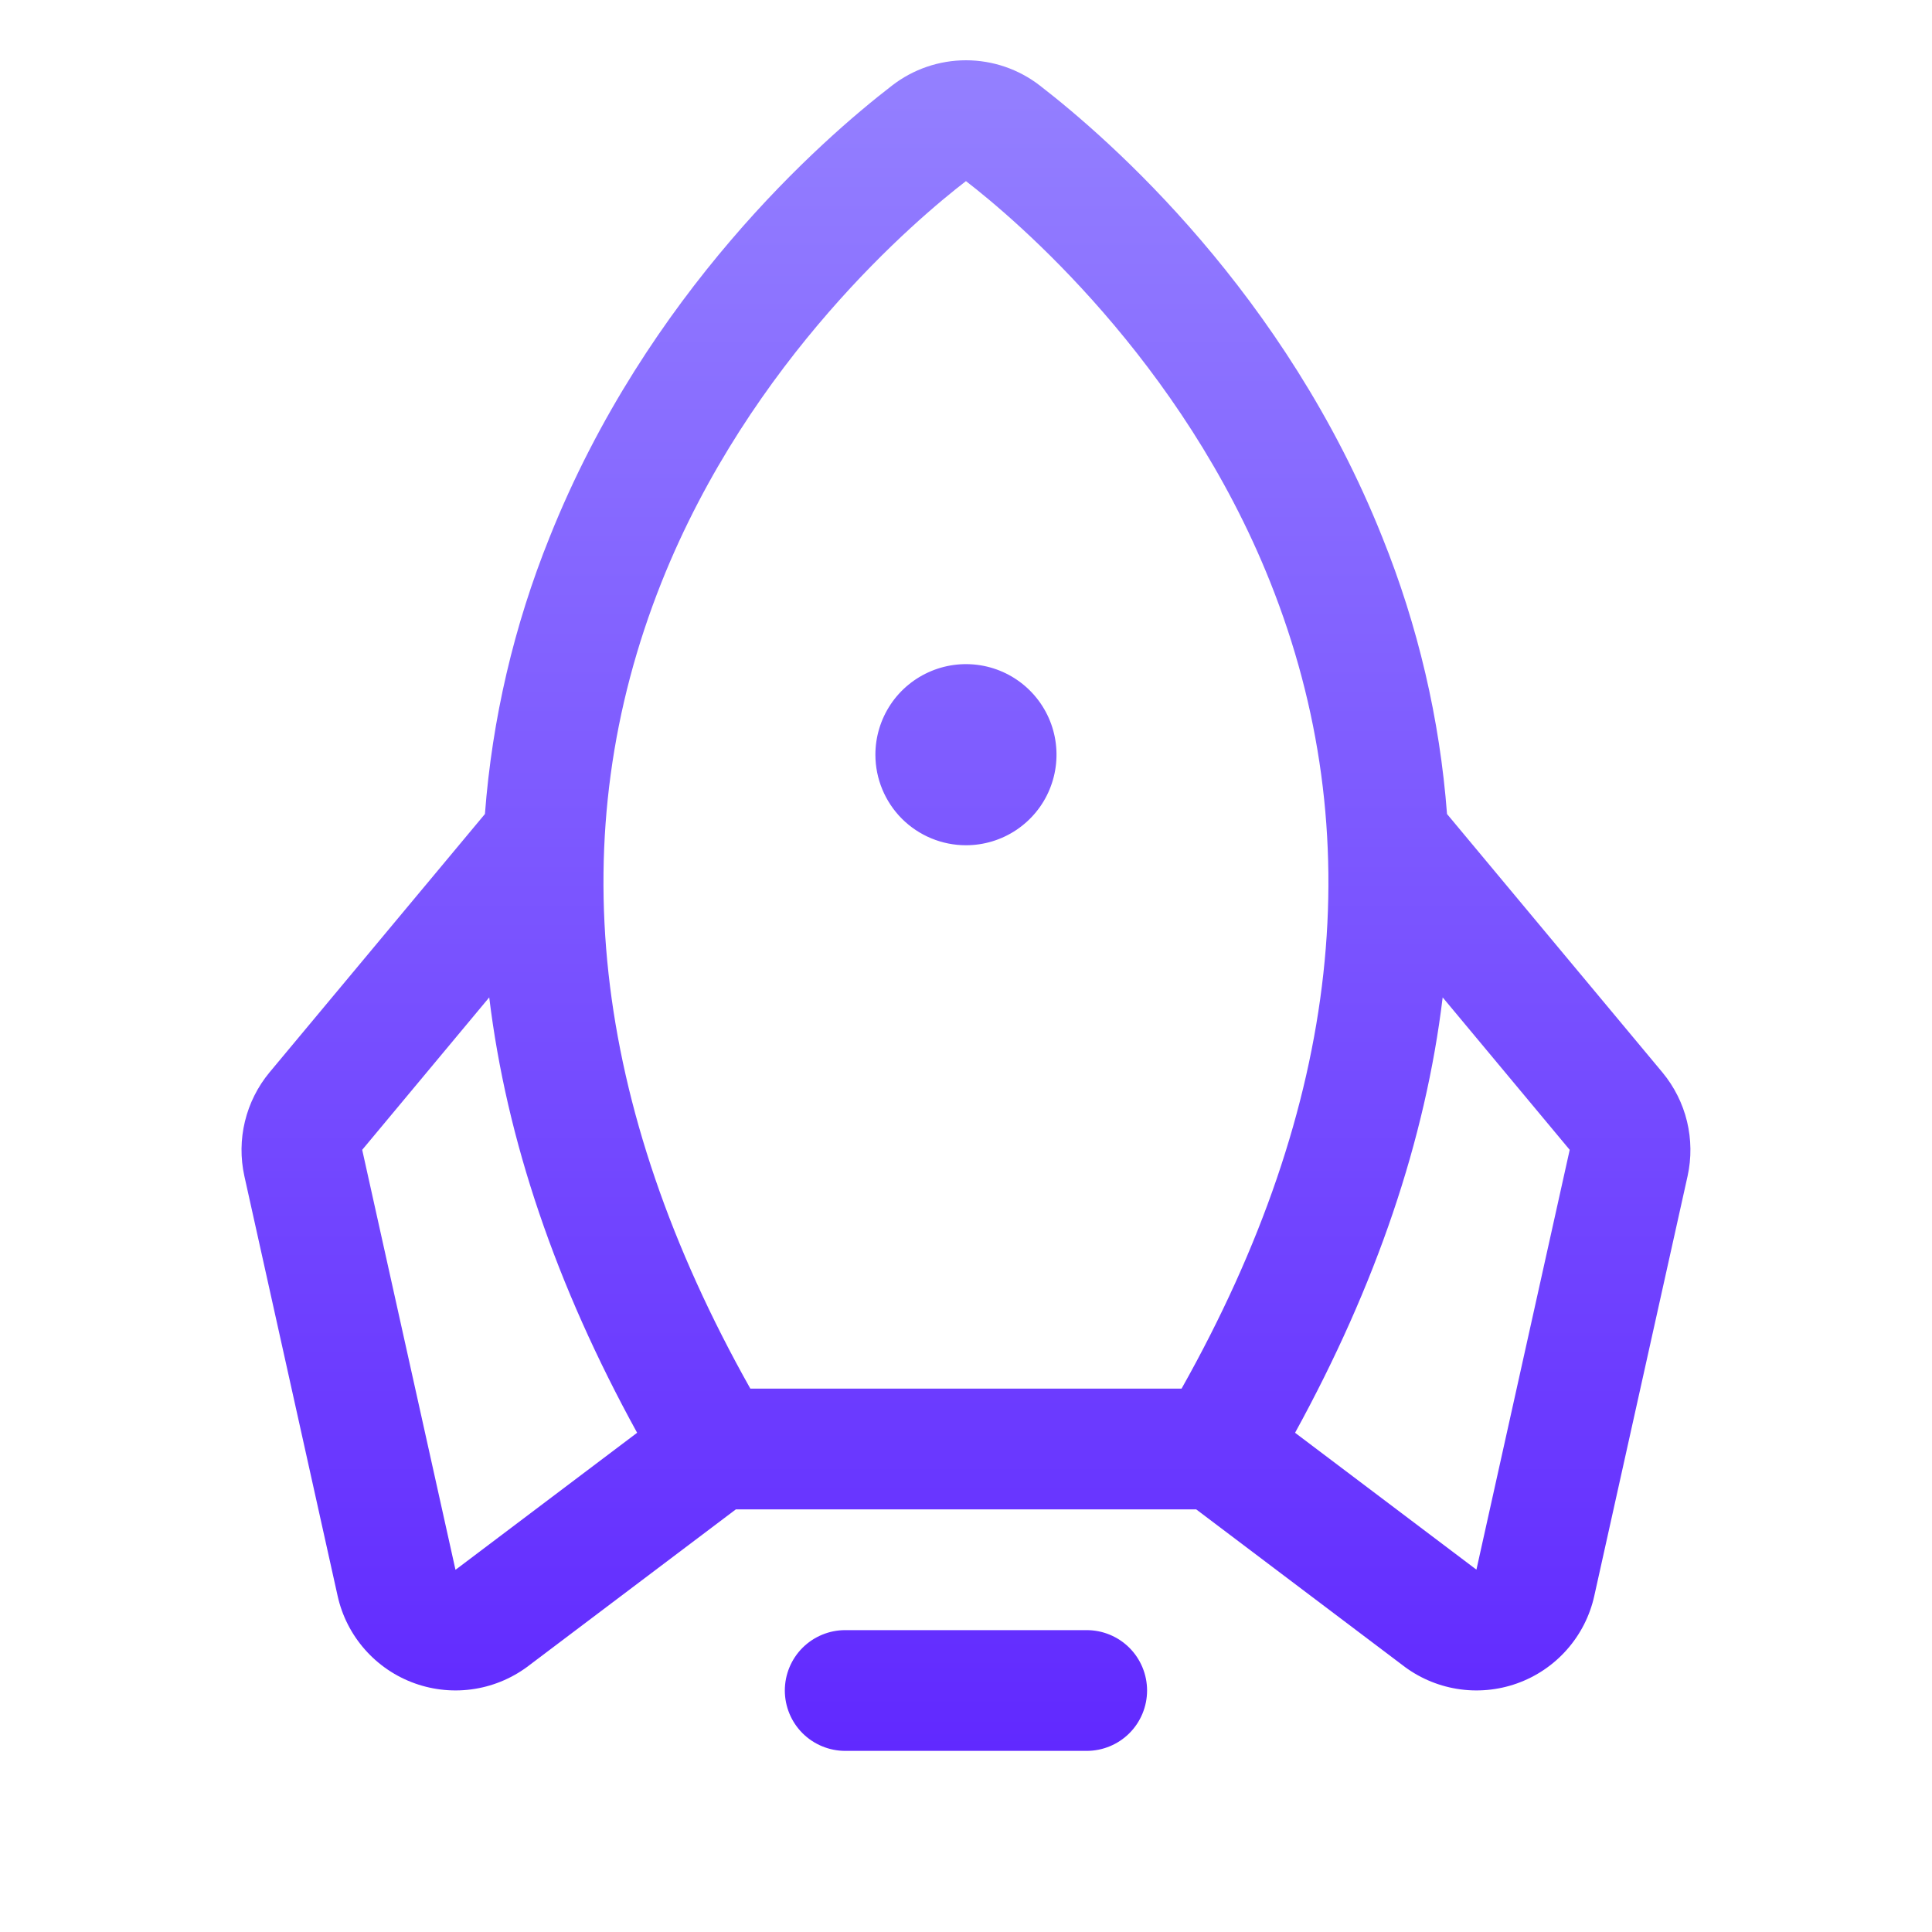 <svg width="40" height="40" viewBox="0 0 40 40" fill="none" xmlns="http://www.w3.org/2000/svg">
<path d="M23.749 35C23.749 35.331 23.617 35.65 23.383 35.884C23.149 36.118 22.831 36.25 22.499 36.25H17.499C17.168 36.25 16.85 36.118 16.615 35.884C16.381 35.65 16.249 35.331 16.249 35C16.249 34.669 16.381 34.35 16.615 34.116C16.85 33.882 17.168 33.75 17.499 33.75H22.499C22.831 33.75 23.149 33.882 23.383 34.116C23.617 34.35 23.749 34.669 23.749 35ZM19.999 17.5C20.37 17.5 20.733 17.39 21.041 17.184C21.349 16.978 21.59 16.685 21.731 16.343C21.873 16 21.91 15.623 21.838 15.259C21.766 14.896 21.587 14.561 21.325 14.299C21.063 14.037 20.729 13.858 20.365 13.786C20.001 13.714 19.624 13.751 19.282 13.893C18.939 14.035 18.646 14.275 18.44 14.583C18.234 14.892 18.124 15.254 18.124 15.625C18.124 16.122 18.322 16.599 18.673 16.951C19.025 17.302 19.502 17.5 19.999 17.5ZM34.94 24.348L33.008 33.041C32.917 33.453 32.722 33.836 32.442 34.153C32.163 34.47 31.807 34.711 31.409 34.853C31.011 34.995 30.583 35.034 30.166 34.966C29.748 34.898 29.355 34.725 29.023 34.464L24.766 31.25H15.235L10.976 34.464C10.643 34.725 10.25 34.898 9.833 34.966C9.416 35.034 8.988 34.995 8.59 34.853C8.191 34.711 7.836 34.47 7.556 34.153C7.276 33.836 7.081 33.453 6.99 33.041L5.059 24.348C4.977 23.975 4.981 23.589 5.071 23.218C5.161 22.846 5.334 22.5 5.577 22.206L10.04 16.853C10.189 14.886 10.641 12.953 11.379 11.123C13.395 6.07 17.004 2.9 18.468 1.772C18.906 1.432 19.445 1.248 19.999 1.248C20.553 1.248 21.092 1.432 21.53 1.772C22.99 2.9 26.604 6.07 28.619 11.123C29.357 12.953 29.809 14.886 29.959 16.853L34.421 22.206C34.664 22.5 34.838 22.846 34.928 23.218C35.017 23.589 35.022 23.975 34.94 24.348ZM15.535 28.75H24.463C27.763 22.884 28.38 17.269 26.298 12.05C24.46 7.444 21.013 4.531 19.999 3.75C18.982 4.531 15.535 7.444 13.698 12.05C11.618 17.269 12.235 22.884 15.535 28.75ZM13.191 29.664C11.509 26.607 10.488 23.602 10.129 20.65L7.499 23.806L9.43 32.5L9.459 32.48L13.191 29.664ZM32.499 23.806L29.869 20.65C29.513 23.596 28.494 26.601 26.813 29.664L30.54 32.477L30.568 32.497L32.499 23.806Z" fill="url(#paint0_linear_14960_30458)"/>
<defs>
<linearGradient id="paint0_linear_14960_30458" x1="19.999" y1="1.248" x2="19.999" y2="36.25" gradientUnits="userSpaceOnUse">
<stop stop-color="#9480FF"/>
<stop offset="1" stop-color="#6129FF"/>
</linearGradient>
</defs>
</svg>
